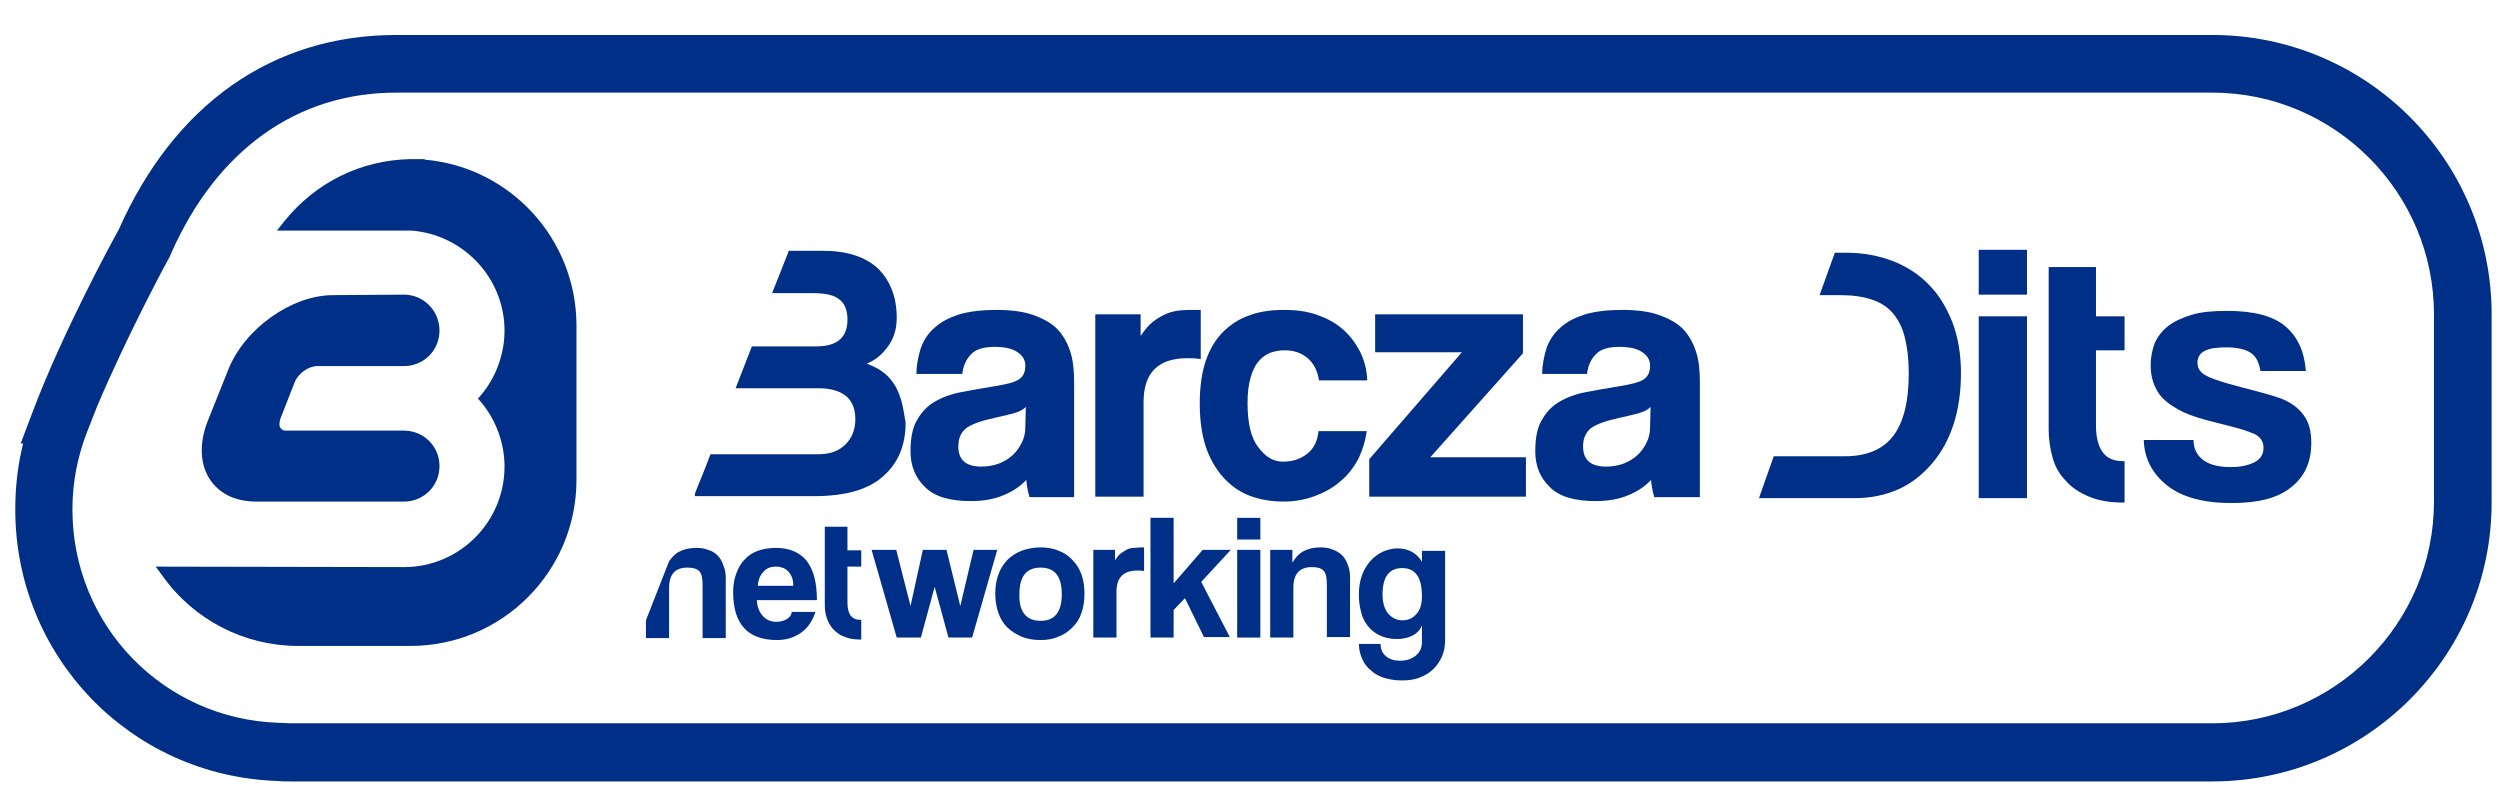 <?xml version="1.0" encoding="UTF-8"?> <!-- Generator: Adobe Illustrator 22.0.0, SVG Export Plug-In . SVG Version: 6.00 Build 0) --> <svg xmlns="http://www.w3.org/2000/svg" xmlns:xlink="http://www.w3.org/1999/xlink" version="1.0" id="Capa_1" x="0px" y="0px" viewBox="0 0 507.4 164.8" style="enable-background:new 0 0 507.4 164.8;" xml:space="preserve"> <style type="text/css"> .st0{fill:#002F87;} .st1{fill:#FFFFFF;} </style> <g> <g> <path class="st0" d="M86.2,32.4v-0.1h-3v0c-9.9,0.2-19.1,4.7-25.4,12.5l-1.6,2h27.3c10.5,0.8,18.9,9.6,18.9,20.3 c0,4.7-1.7,9.4-4.7,13l-0.7,0.8l0.7,0.8c3,3.6,4.7,8.3,4.7,13c0,11.2-9.1,20.4-20.4,20.4L31.6,115l1.4,1.9 c6.3,8.9,16.6,14.2,27.5,14.2h22.8c18.6,0,33.7-15.1,33.7-33.7V65.9C116.9,48.4,103.5,33.9,86.2,32.4z"></path> <path class="st0" d="M52,101.8l30,0c4,0,7.2-3.2,7.2-7.2s-3.2-7.2-7.2-7.2H57.9c-0.4,0-0.8-0.2-1-0.6c-0.3-0.4-0.2-1.1,0-1.8 l2.9-7.4c0.7-1.8,2.8-3.3,4.6-3.3l17.6,0c4,0,7.2-3.2,7.2-7.2S86,59.8,82,59.8l-14.4,0.1c-8.4,0-18,6.8-21.3,15.2l-4.2,10.5 c-1.7,4.4-1.5,8.7,0.5,11.7C44.6,100.3,47.9,101.8,52,101.8z"></path> </g> <g> <path class="st0" d="M208.9,100.7c-0.3-1-0.5-2.1-0.6-3.3c-1.2,1.3-2.7,2.3-4.6,3.1c-1.9,0.8-4.1,1.2-6.6,1.2 c-4.3,0-7.4-0.9-9.3-2.8c-2-1.9-3-4.3-3-7.3c0-2.7,0.4-4.8,1.3-6.3c0.9-1.6,2-2.8,3.5-3.7c1.5-0.9,3.3-1.6,5.4-2 c2.1-0.4,4.3-0.8,6.8-1.2c2.5-0.4,4.1-0.8,5-1.4c0.9-0.6,1.3-1.5,1.3-2.8c0-1.2-0.6-2.1-1.7-2.8c-1.1-0.7-2.6-1-4.5-1 c-2.3,0-3.9,0.5-4.8,1.5c-1,1-1.6,2.3-1.8,4H186c0-1.9,0.4-3.7,0.9-5.3c0.6-1.6,1.5-3,2.8-4.1c1.3-1.2,2.9-2,5-2.7 c2.1-0.6,4.6-0.9,7.5-0.9c2.9,0,5.4,0.3,7.4,1c2,0.7,3.7,1.6,4.9,2.8c1.2,1.2,2.1,2.8,2.7,4.6c0.6,1.8,0.8,3.9,0.8,6.2v23.4H208.9 z M208.2,82.6c-0.5,0.5-1.2,0.9-2.2,1.2c-1,0.3-2.3,0.6-4.1,1c-2.8,0.6-4.7,1.3-5.8,2.1c-1.1,0.9-1.6,2.1-1.6,3.7 c0,2.8,1.6,4.1,4.7,4.1c1.2,0,2.4-0.2,3.5-0.6c1.1-0.4,2-1,2.8-1.7c0.8-0.7,1.4-1.6,1.9-2.6c0.5-1,0.7-2,0.7-3.1L208.2,82.6z"></path> <path class="st0" d="M222.3,100.7V63.8h9.2v4.4c0.8-1.2,1.6-2.2,2.5-2.9c0.9-0.7,1.8-1.2,2.7-1.6c0.9-0.4,1.9-0.6,2.8-0.7 c1-0.1,1.9-0.1,2.9-0.1h1.3v10c-0.9-0.2-1.8-0.2-2.7-0.2c-6,0-8.9,3-8.9,8.9v19.2H222.3z"></path> <path class="st0" d="M277.4,87.4c-0.3,2.2-0.9,4.1-1.8,5.9c-1,1.8-2.2,3.3-3.7,4.5c-1.5,1.3-3.2,2.2-5.1,2.9 c-1.9,0.7-4,1.1-6.3,1.1c-2.5,0-4.8-0.4-6.9-1.2c-2.1-0.8-3.9-2.1-5.4-3.8c-1.5-1.7-2.7-3.8-3.5-6.2c-0.8-2.5-1.2-5.4-1.2-8.7 c0-3.3,0.4-6.2,1.2-8.6c0.8-2.4,2-4.4,3.5-5.9c1.5-1.5,3.3-2.7,5.4-3.4c2.1-0.8,4.5-1.1,7.1-1.1c2.4,0,4.6,0.3,6.6,1 c2,0.7,3.7,1.6,5.2,2.9c1.5,1.3,2.6,2.8,3.5,4.5c0.9,1.8,1.4,3.7,1.5,5.9h-9.8c-0.3-1.9-1-3.4-2.3-4.5c-1.3-1.1-2.8-1.6-4.7-1.6 c-1.1,0-2,0.2-2.9,0.5c-0.9,0.4-1.7,0.9-2.4,1.8c-0.7,0.8-1.2,1.9-1.6,3.3c-0.4,1.4-0.6,3.1-0.6,5.1c0,4.1,0.7,7.1,2.2,9 c1.5,2,3.1,2.9,5,2.9s3.5-0.5,4.9-1.6c1.4-1.1,2.1-2.6,2.3-4.6H277.4z"></path> <path class="st0" d="M277.9,100.7v-7.5l18.8-21.7h-17.6v-7.7h30v7.9l-18.8,21.1h19.4v8H277.9z"></path> <path class="st0" d="M335.7,100.7c-0.3-1-0.5-2.1-0.6-3.3c-1.2,1.3-2.7,2.3-4.6,3.1c-1.9,0.8-4.1,1.2-6.6,1.2 c-4.3,0-7.4-0.9-9.3-2.8c-2-1.9-3-4.3-3-7.3c0-2.7,0.4-4.8,1.3-6.3c0.9-1.6,2-2.8,3.5-3.7c1.5-0.9,3.3-1.6,5.4-2 c2.1-0.4,4.3-0.8,6.8-1.2c2.5-0.4,4.1-0.8,5-1.4c0.9-0.6,1.3-1.5,1.3-2.8c0-1.2-0.6-2.1-1.7-2.8c-1.1-0.7-2.6-1-4.5-1 c-2.3,0-3.9,0.5-4.8,1.5c-1,1-1.6,2.3-1.8,4h-9.1c0-1.9,0.4-3.7,0.9-5.3c0.6-1.6,1.5-3,2.8-4.1c1.3-1.2,2.9-2,5-2.7 c2.1-0.6,4.6-0.9,7.5-0.9c2.9,0,5.4,0.3,7.4,1c2,0.7,3.7,1.6,4.9,2.8c1.2,1.2,2.1,2.8,2.7,4.6c0.6,1.8,0.8,3.9,0.8,6.2v23.4H335.7 z M335,82.6c-0.5,0.5-1.2,0.9-2.2,1.2c-1,0.3-2.3,0.6-4.1,1c-2.8,0.6-4.7,1.3-5.8,2.1c-1.1,0.9-1.6,2.1-1.6,3.7 c0,2.8,1.6,4.1,4.7,4.1c1.2,0,2.4-0.2,3.5-0.6c1.1-0.4,2-1,2.8-1.7c0.8-0.7,1.4-1.6,1.9-2.6c0.5-1,0.7-2,0.7-3.1L335,82.6z"></path> <path class="st0" d="M182.9,81.2c-0.4-1.3-0.9-2.5-1.6-3.5c-0.7-1-1.5-1.8-2.4-2.4c-0.9-0.6-1.9-1.1-3-1.5 c1.8-0.7,3.2-1.9,4.4-3.6c1.2-1.7,1.7-3.6,1.7-5.7c0-4.2-1.3-7.5-3.8-10c-2.6-2.4-6.3-3.6-11.2-3.6h-6.9c-1.1,2.9-2.3,5.8-3.4,8.6 h2.1h6.3c2.5,0,4.2,0.4,5.3,1.3c1.1,0.9,1.6,2.2,1.6,4.1c0,3.6-2.1,5.4-6.3,5.4h-6.9h-6.2h0c-1.1,2.8-2.2,5.7-3.3,8.5h3.4h2.6 h10.8c2.4,0,4.2,0.5,5.5,1.5c1.3,1,2,2.6,2,4.8c0,2.1-0.7,3.8-2,5.1c-1.4,1.4-3.2,2-5.6,2h-10.6h-2.6h-8.6c-1,2.6-2,5.2-3.1,7.8 l-0.1,0.7h24.2c6.3,0,11-1.3,14-4c3.1-2.7,4.6-6.3,4.6-10.9C183.5,84.1,183.3,82.5,182.9,81.2z"></path> </g> <g> <path class="st0" d="M401.6,59.8v-9.1h9.8v9.1H401.6z M401.6,101.1V64.2h9.8v36.9H401.6z"></path> <path class="st0" d="M458.8,75.4c-0.3-1.8-0.9-3.1-2-3.8c-1.1-0.7-2.7-1.1-5-1.1c-1.9,0-3.3,0.2-4.3,0.7c-1,0.5-1.5,1.3-1.5,2.4 c0,1.1,0.5,1.9,1.5,2.5c1,0.6,2.5,1.1,4.5,1.7c2.1,0.6,4.1,1.1,6,1.6c1.9,0.5,3.6,1,5,1.5c2,0.8,3.5,1.9,4.5,3.3 c1.1,1.4,1.6,3.3,1.6,5.7c0,3.9-1.4,6.9-4.1,9c-2.7,2.2-6.7,3.2-12.1,3.2c-5.7,0-10.1-1.2-13.1-3.6c-3-2.4-4.6-5.5-4.7-9.2h10.1 c0,1.8,0.7,3.1,2,4.1c1.4,1,3.2,1.4,5.6,1.4c1.8,0,3.3-0.3,4.6-0.9c1.3-0.6,2-1.6,2-3c0-1.3-0.6-2.2-1.8-2.8 c-1.2-0.5-2.6-1-4.2-1.4c-3.1-0.8-5.6-1.4-7.5-2c-1.9-0.6-3.5-1.3-4.8-2.2c-1.8-1.1-3-2.4-3.6-3.8c-0.7-1.4-1-2.9-1-4.6 c0-1.6,0.3-3,0.8-4.4c0.6-1.4,1.5-2.5,2.7-3.5c1.3-1,2.9-1.7,4.8-2.3c2-0.6,4.4-0.8,7.2-0.8c5.4,0,9.3,1,11.8,3.1 c2.5,2.1,3.9,5.1,4.2,9.1H458.8z"></path> <path class="st0" d="M431.2,93.6c-0.1,0-0.1,0-0.2,0c-2,0-3.4-0.6-4.3-1.9c-0.9-1.3-1.3-3.1-1.3-5.4V71.1h5.8v-6.9h-5.8v-10h-9.6 v33c0,2,0.3,3.9,0.8,5.7c0.5,1.8,1.4,3.4,2.7,4.7c1.2,1.4,2.8,2.4,4.7,3.2c1.9,0.8,4.2,1.2,6.9,1.2c0.1,0,0.2,0,0.3,0V93.6z"></path> <path class="st0" d="M396.3,65.5c-1.2-3-2.7-5.6-4.8-7.7c-2-2.1-4.5-3.7-7.3-4.8c-2.9-1.1-6-1.7-9.3-1.7h-2.5l-3.1,8.6h4.2 c2.5,0,4.6,0.3,6.4,0.9c1.8,0.6,3.2,1.5,4.3,2.8c1.1,1.3,1.9,2.9,2.4,4.9c0.5,2,0.8,4.4,0.8,7.2c0,5.7-1,9.9-3.1,12.7 c-2.1,2.8-5.4,4.2-9.9,4.2h-6h-2.6H360l-3,8.5h19.5c3.2,0,6.1-0.6,8.8-1.8c2.7-1.2,4.9-3,6.8-5.2c1.9-2.2,3.4-4.9,4.4-8 c1-3.1,1.5-6.6,1.5-10.4C398,71.9,397.4,68.5,396.3,65.5z"></path> </g> <g> <path class="st0" d="M153.6,121.8c0.1,1.4,0.5,2.4,1.2,3.2c0.7,0.8,1.6,1.2,2.8,1.2c0.8,0,1.5-0.2,2-0.5c0.6-0.3,1-0.8,1.1-1.5 h4.8c-0.6,1.8-1.5,3.2-2.9,4.2c-1.4,1-3,1.5-4.9,1.5c-5.9,0-8.9-3.2-8.9-9.7c0-1.4,0.2-2.6,0.6-3.7c0.4-1.1,0.9-2.1,1.7-2.9 c0.7-0.8,1.6-1.4,2.7-1.8c1.1-0.4,2.3-0.6,3.7-0.6c2.7,0,4.8,0.9,6.2,2.6c1.4,1.8,2.1,4.4,2.1,8H153.6z M161,118.8 c0-0.7-0.1-1.2-0.3-1.7c-0.2-0.5-0.5-0.9-0.8-1.2c-0.3-0.3-0.7-0.6-1.2-0.7c-0.4-0.2-0.9-0.2-1.3-0.2c-0.9,0-1.8,0.3-2.4,1 c-0.7,0.7-1.1,1.6-1.2,2.9H161z"></path> <path class="st0" d="M192.5,129.4l-2.8-10.3l-2.8,10.3H182l-5.1-17.8h5l2.9,11.4l2.5-11.4h4.8l2.8,11.4l2.7-11.4h4.8l-5.1,17.8 H192.5z"></path> <path class="st0" d="M211.2,129.9c-1.4,0-2.7-0.2-3.9-0.7c-1.1-0.5-2.1-1.1-2.9-1.9c-0.8-0.8-1.4-1.8-1.8-3 c-0.4-1.2-0.6-2.4-0.6-3.8c0-1.4,0.2-2.7,0.6-3.8c0.4-1.2,1-2.1,1.8-3c0.8-0.8,1.8-1.5,2.9-1.9c1.1-0.4,2.4-0.7,3.8-0.7 c1.4,0,2.7,0.2,3.8,0.7c1.1,0.4,2.1,1.1,2.8,1.9c0.8,0.8,1.4,1.8,1.8,2.9c0.4,1.2,0.6,2.4,0.6,3.9s-0.2,2.7-0.6,3.9 s-1,2.1-1.8,2.9c-0.8,0.8-1.7,1.5-2.9,1.9C213.8,129.7,212.5,129.9,211.2,129.9z M211.2,126c2.9,0,4.3-1.8,4.3-5.4 c0-3.6-1.4-5.4-4.3-5.4c-2.9,0-4.3,1.8-4.3,5.4C206.8,124.2,208.3,126,211.2,126z"></path> <path class="st0" d="M221.9,129.4v-17.8h4.4v2.1c0.4-0.6,0.8-1.1,1.2-1.4c0.4-0.3,0.9-0.6,1.3-0.8c0.4-0.2,0.9-0.3,1.4-0.3 c0.5,0,0.9-0.1,1.4-0.1h0.6v4.8c-0.4-0.1-0.9-0.1-1.3-0.1c-2.9,0-4.3,1.4-4.3,4.3v9.3H221.9z"></path> <path class="st0" d="M244.4,129.4l-3.9-8l-2.3,2.4v5.6h-4.7v-24.3h4.7v13.3l5.9-6.8h5.7l-6,6.5l5.8,11.2H244.4z"></path> <path class="st0" d="M251.1,109.5v-4.4h4.7v4.4H251.1z M251.1,129.4v-17.8h4.7v17.8H251.1z"></path> <path class="st0" d="M269.3,129.4v-10.8c0-1.4-0.2-2.3-0.7-2.8c-0.5-0.5-1.2-0.7-2.4-0.7c-2.4,0-3.7,1.4-3.7,4.1v10.2h-4.7v-17.8 h4.5v2.6c0.6-1,1.3-1.8,2.2-2.3c0.9-0.5,2.1-0.8,3.5-0.8c0.8,0,1.6,0.1,2.4,0.4s1.3,0.6,1.9,1.1c0.5,0.5,0.9,1.1,1.2,1.9 c0.3,0.7,0.5,1.6,0.5,2.5v12.3H269.3z"></path> <path class="st0" d="M288.5,127.1c-0.3,0.8-0.9,1.4-1.8,1.9c-0.9,0.4-1.9,0.7-3.1,0.7c-1.5,0-2.7-0.3-3.7-0.8 c-1-0.5-1.8-1.2-2.4-2c-0.6-0.8-1.1-1.8-1.3-2.9c-0.3-1.1-0.4-2.2-0.4-3.4c0-1.4,0.2-2.6,0.6-3.8c0.4-1.1,1-2.1,1.7-2.9 c0.7-0.8,1.5-1.4,2.5-1.9c0.9-0.4,2-0.7,3-0.7c2.2,0,3.9,0.9,5,2.7v-2.2h4.7v18c0,1.3-0.2,2.5-0.7,3.6c-0.5,1-1.1,1.9-1.9,2.6 c-0.8,0.7-1.7,1.2-2.8,1.6c-1.1,0.4-2.2,0.5-3.5,0.5c-1.2,0-2.4-0.2-3.4-0.5s-2-0.8-2.7-1.5c-0.8-0.6-1.4-1.4-1.8-2.3 c-0.4-0.9-0.7-2-0.7-3.1h4.4c0,1.1,0.4,1.9,1.1,2.5c0.7,0.6,1.7,0.9,2.8,0.9c1.3,0,2.3-0.3,3.2-1c0.9-0.7,1.3-1.6,1.3-2.8V127.1z M284.6,125.9c1.2,0,2.1-0.4,2.9-1.3c0.8-0.9,1.1-2.1,1.1-3.6c0-3.8-1.3-5.7-4-5.7s-4,1.8-4,5.4c0,1.6,0.4,2.9,1.1,3.8 C282.5,125.4,283.5,125.9,284.6,125.9z"></path> <g> <path class="st0" d="M172,106.9h-4.6v15.8c0,1,0.1,1.9,0.4,2.7c0.3,0.9,0.7,1.6,1.3,2.3c0.6,0.6,1.3,1.2,2.2,1.5 c0.9,0.4,2,0.6,3.3,0.6c0.1,0,0.1,0,0.2,0v-4c0,0-0.1,0-0.1,0c-1,0-1.6-0.3-2.1-0.9c-0.4-0.6-0.6-1.5-0.6-2.6V115h2.8v-3.3H172 V106.9z"></path> </g> <path class="st0" d="M145.6,112.7c-0.5-0.5-1.1-0.9-1.9-1.1c-0.7-0.3-1.5-0.4-2.4-0.4c-1.4,0-2.6,0.3-3.5,0.8 c-0.8,0.4-1.4,1.1-2,1.9l-4.7,12v3.6h4.7v-10.2c0-2.7,1.2-4.1,3.7-4.1c1.1,0,1.9,0.2,2.4,0.7c0.5,0.5,0.7,1.4,0.7,2.8v10.8h4.7 v-12.3c0-1-0.2-1.8-0.5-2.5C146.5,113.8,146.1,113.2,145.6,112.7z"></path> </g> </g> <g> <path class="st0" d="M449,158.6H59c-1,0-1.9,0-2.9-0.1c-29.7-1.1-53-25.3-53-55.1c0-4.5,0.5-9,1.6-13.4L4.2,90l2.5-6.6 c6-15.9,16.1-34.5,17.4-36.8C35.4,21.1,55.4,7.1,80.4,7.1H449c31.3,0,56.7,25.4,56.7,56.7v38C505.8,133.1,480.3,158.6,449,158.6z M19.7,82.5l-2,5.1c-2,5.1-3,10.4-3,15.8c0,23.5,18.4,42.5,41.8,43.3c0.9,0,1.6,0.1,2.4,0.1H449c24.8,0,45-20.2,45-45v-38 c0-24.8-20.2-45-45-45H80.4c-20.1,0-36.4,11.6-45.7,32.7L34.5,52C34.4,52.1,25.9,67.8,19.7,82.5z"></path> </g> </svg> 